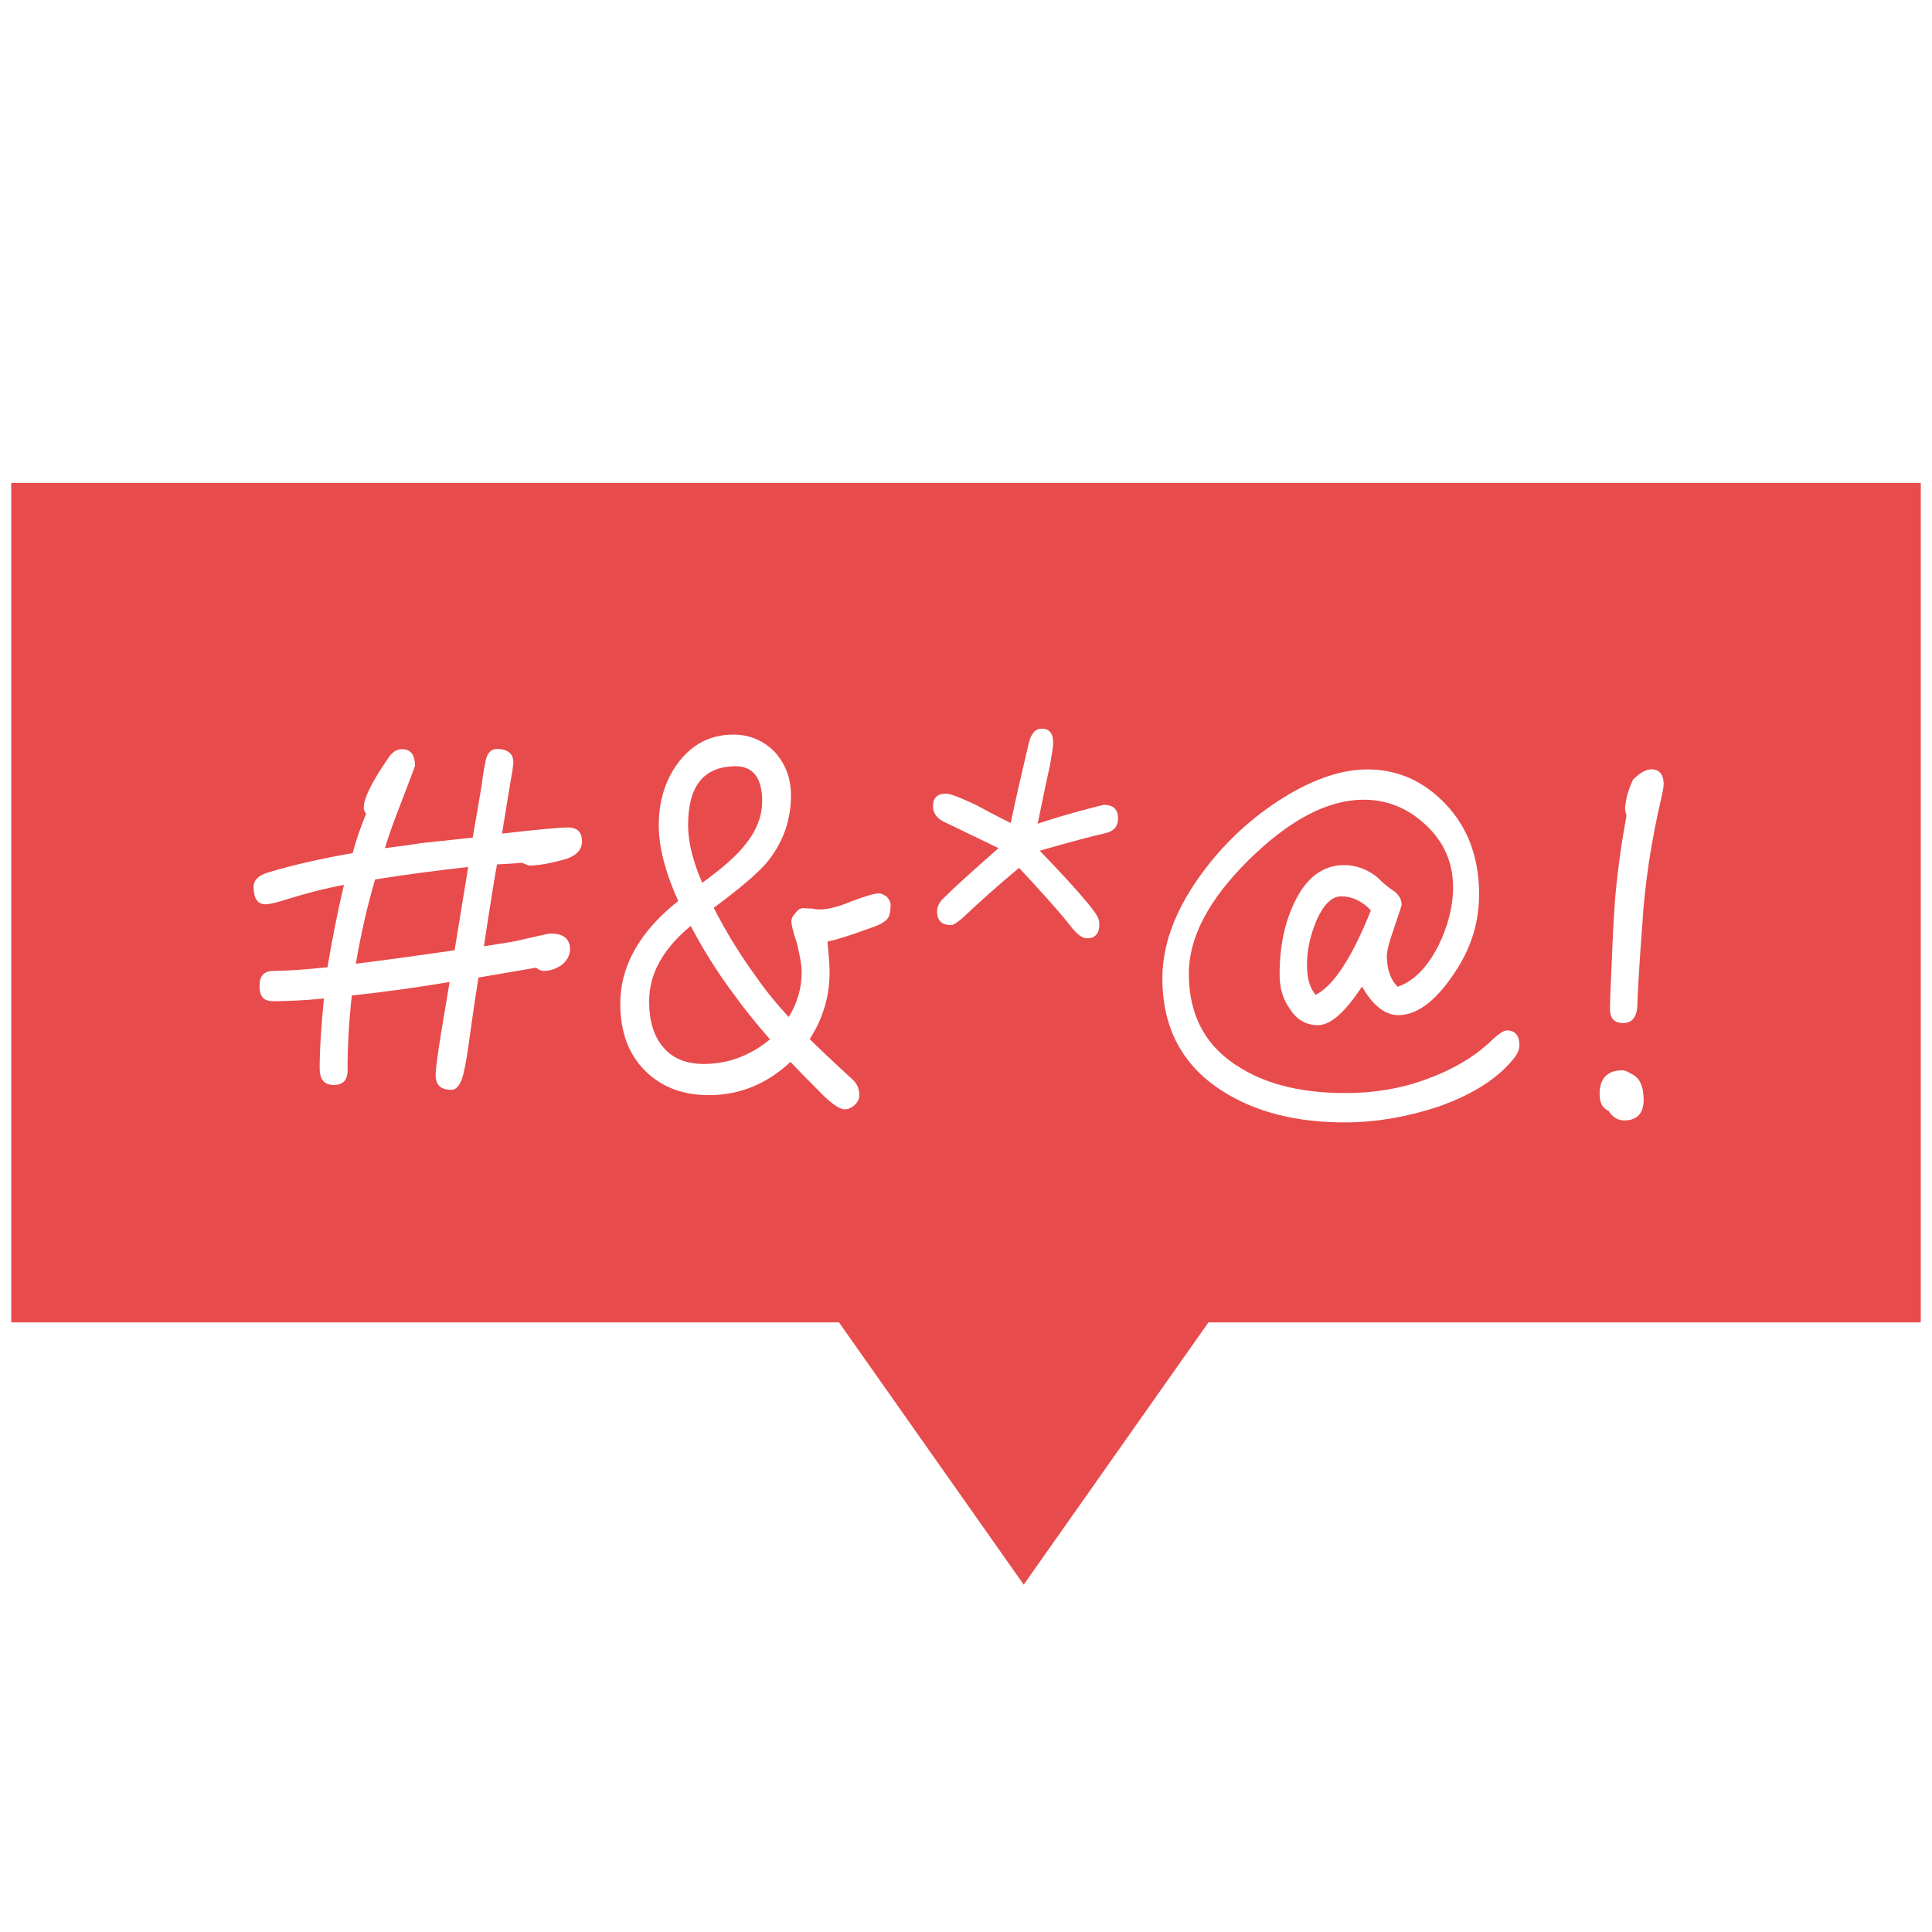 <svg width="100" height="100" viewBox="0 0 100 100" fill="none" xmlns="http://www.w3.org/2000/svg">
<rect width="100" height="100" fill="white"/>
<path fill-rule="evenodd" clip-rule="evenodd" d="M99.419 25H0.582V68.445H43.425L52.987 82.021L62.55 68.445H99.419V25Z" fill="#E84B4C"/>
<path d="M30.124 43.535C30.121 43.07 29.875 42.827 29.385 42.83C28.92 42.834 27.794 42.939 25.984 43.148L26.384 40.697C26.501 40.035 26.572 39.619 26.571 39.447C26.568 39.007 26.272 38.764 25.709 38.768C25.415 38.77 25.245 38.967 25.15 39.31C25.032 39.899 24.961 40.315 24.939 40.609L24.468 43.354L21.777 43.642C21.337 43.719 20.726 43.797 19.919 43.9C20.182 43.066 20.447 42.354 20.687 41.74C21.216 40.366 21.48 39.654 21.48 39.63C21.476 39.067 21.254 38.775 20.813 38.778C20.52 38.78 20.3 38.928 20.107 39.223C19.234 40.478 18.824 41.337 18.827 41.802C18.828 41.9 18.853 41.998 18.952 42.12C18.687 42.758 18.447 43.421 18.256 44.156C16.642 44.437 15.176 44.765 13.857 45.166C13.368 45.316 13.125 45.563 13.127 45.906C13.132 46.518 13.329 46.81 13.77 46.807C13.966 46.806 14.357 46.705 14.992 46.505C15.798 46.254 16.727 46.003 17.802 45.8C17.469 47.222 17.186 48.644 16.951 50.065C15.703 50.196 14.773 50.252 14.137 50.256C13.647 50.259 13.429 50.53 13.432 51.044C13.436 51.583 13.658 51.826 14.148 51.823C14.833 51.818 15.714 51.787 16.766 51.682C16.606 53.299 16.541 54.499 16.547 55.306C16.551 55.894 16.797 56.162 17.287 56.158C17.752 56.155 17.995 55.908 17.991 55.394C17.984 54.317 18.048 53.02 18.209 51.525C19.726 51.368 21.413 51.136 23.272 50.829L22.849 53.353C22.637 54.652 22.545 55.412 22.546 55.632C22.55 56.17 22.821 56.413 23.384 56.409C23.58 56.408 23.75 56.236 23.895 55.892C23.991 55.622 24.109 55.083 24.226 54.274C24.482 52.412 24.67 51.186 24.763 50.598L27.746 50.088C27.894 50.209 28.041 50.257 28.164 50.256C28.457 50.254 28.775 50.154 29.092 49.931C29.359 49.709 29.504 49.439 29.502 49.121C29.498 48.582 29.154 48.315 28.468 48.32C28.395 48.321 28.077 48.396 27.515 48.523C26.88 48.674 26.415 48.775 26.171 48.801L25.046 48.98C25.397 46.653 25.632 45.231 25.726 44.741C26.314 44.712 26.754 44.685 27.023 44.658L27.367 44.803C27.856 44.799 28.443 44.697 29.176 44.496C29.811 44.321 30.127 44 30.124 43.535ZM24.234 44.874L23.53 49.187C21.573 49.47 19.861 49.702 18.418 49.883C18.677 48.364 19.009 46.893 19.416 45.519C21.03 45.263 22.619 45.056 24.234 44.874Z" fill="white"/>
<path d="M46.097 46.827C46.096 46.68 46.022 46.558 45.898 46.412C45.751 46.315 45.628 46.242 45.481 46.243C45.236 46.245 44.772 46.395 44.088 46.645C43.38 46.943 42.843 47.069 42.5 47.072C42.402 47.073 42.231 47.074 42.035 47.026C41.814 47.028 41.667 47.004 41.569 47.005C41.423 47.006 41.276 47.105 41.179 47.252C41.034 47.4 40.961 47.548 40.962 47.695C40.963 47.842 41.039 48.208 41.239 48.794C41.39 49.405 41.492 49.919 41.495 50.31C41.5 51.142 41.261 51.928 40.825 52.641C40.258 52.032 39.69 51.351 39.146 50.571C38.257 49.354 37.538 48.159 36.943 46.988C38.282 46 39.207 45.21 39.693 44.644C40.518 43.634 40.95 42.456 40.941 41.134C40.935 40.253 40.636 39.496 40.069 38.888C39.477 38.305 38.765 38.016 37.933 38.022C36.758 38.03 35.807 38.526 35.079 39.51C34.4 40.445 34.09 41.525 34.098 42.773C34.106 43.85 34.433 45.145 35.104 46.634C33.084 48.239 32.093 50.033 32.106 51.991C32.116 53.435 32.54 54.583 33.403 55.434C34.266 56.285 35.37 56.693 36.741 56.684C38.308 56.673 39.699 56.1 40.915 54.965C41.285 55.355 41.729 55.816 42.246 56.327C42.937 57.057 43.429 57.42 43.723 57.418C43.919 57.417 44.114 57.318 44.26 57.17C44.406 57.022 44.478 56.874 44.477 56.679C44.474 56.385 44.375 56.116 44.178 55.922C43.143 54.974 42.403 54.27 41.91 53.783C42.589 52.726 42.948 51.573 42.939 50.3C42.935 49.811 42.883 49.297 42.83 48.734C43.343 48.633 44.1 48.383 45.126 48.008C45.517 47.883 45.761 47.735 45.906 47.587C46.028 47.464 46.1 47.218 46.097 46.827ZM39.45 41.438C39.456 42.295 39.119 43.081 38.487 43.82C38.099 44.312 37.369 44.953 36.346 45.695C35.849 44.548 35.621 43.57 35.616 42.763C35.602 40.706 36.402 39.673 38.067 39.661C38.972 39.655 39.442 40.263 39.45 41.438ZM39.854 53.798C38.832 54.637 37.709 55.061 36.461 55.07C35.53 55.076 34.818 54.788 34.325 54.203C33.831 53.619 33.605 52.838 33.598 51.858C33.589 50.439 34.289 49.136 35.75 47.927C36.37 49.097 37.088 50.267 37.928 51.388C38.447 52.118 39.089 52.922 39.854 53.798Z" fill="white"/>
<path d="M57.869 42.338C57.866 41.898 57.619 41.654 57.13 41.658C56.494 41.809 55.981 41.96 55.59 42.06C54.784 42.286 54.149 42.486 53.709 42.636C53.993 41.239 54.207 40.234 54.349 39.596C54.443 39.057 54.514 38.665 54.512 38.42C54.509 37.955 54.311 37.712 53.92 37.715C53.577 37.717 53.359 37.988 53.24 38.503C52.812 40.317 52.503 41.69 52.314 42.597C51.528 42.211 50.938 41.897 50.545 41.679C49.734 41.293 49.194 41.077 48.949 41.078C48.509 41.081 48.29 41.303 48.293 41.744C48.295 42.087 48.493 42.379 48.935 42.572L51.686 43.899C50.275 45.133 49.326 45.996 48.791 46.538C48.597 46.736 48.501 46.957 48.502 47.177C48.506 47.666 48.752 47.885 49.242 47.882C49.34 47.881 49.534 47.757 49.827 47.511C50.653 46.721 51.626 45.858 52.746 44.92C53.831 46.087 54.744 47.084 55.435 47.961C55.757 48.375 56.027 48.569 56.272 48.567C56.688 48.564 56.907 48.318 56.903 47.828C56.903 47.73 56.877 47.608 56.828 47.486C56.629 47.071 55.642 45.928 53.817 44.031C55.405 43.579 56.529 43.278 57.213 43.126C57.653 43.025 57.872 42.779 57.869 42.338Z" fill="white"/>
<path d="M78.645 54.09C78.642 53.601 78.419 53.333 78.003 53.336C77.808 53.337 77.54 53.535 77.175 53.88C76.275 54.743 75.105 55.413 73.688 55.912C72.419 56.362 71.098 56.567 69.752 56.576C67.5 56.592 65.661 56.164 64.235 55.292C62.441 54.228 61.548 52.618 61.533 50.44C61.52 48.531 62.559 46.565 64.649 44.494C66.74 42.448 68.691 41.406 70.552 41.393C71.776 41.385 72.856 41.818 73.792 42.692C74.728 43.567 75.201 44.616 75.21 45.889C75.217 46.893 74.955 47.923 74.448 48.955C73.868 50.085 73.163 50.8 72.333 51.075C71.963 50.685 71.788 50.148 71.783 49.512C71.781 49.242 71.9 48.752 72.165 48.016C72.404 47.28 72.548 46.887 72.548 46.838C72.546 46.569 72.422 46.349 72.225 46.179C71.832 45.913 71.536 45.67 71.339 45.451C70.822 45.014 70.233 44.773 69.547 44.778C68.47 44.786 67.618 45.428 67.015 46.681C66.484 47.762 66.223 49.036 66.233 50.505C66.238 51.166 66.413 51.728 66.759 52.215C67.131 52.8 67.622 53.066 68.234 53.062C68.871 53.057 69.625 52.391 70.497 51.063C71.067 52.063 71.707 52.548 72.392 52.543C73.396 52.536 74.418 51.745 75.435 50.123C76.186 48.943 76.568 47.642 76.558 46.223C76.544 44.215 75.872 42.58 74.542 41.341C73.457 40.32 72.181 39.815 70.737 39.825C69.317 39.835 67.754 40.409 66.097 41.498C64.489 42.561 63.152 43.868 62.037 45.443C60.776 47.238 60.152 48.981 60.164 50.694C60.181 53.215 61.198 55.142 63.239 56.45C64.961 57.564 67.119 58.112 69.713 58.094C71.28 58.083 72.869 57.803 74.457 57.278C76.288 56.628 77.629 55.762 78.453 54.655C78.574 54.483 78.647 54.286 78.645 54.09ZM70.959 47.118C69.996 49.524 69.052 50.999 68.101 51.496C67.805 51.155 67.654 50.666 67.65 49.981C67.644 49.198 67.81 48.413 68.171 47.578C68.533 46.793 68.947 46.398 69.412 46.395C69.975 46.391 70.49 46.632 70.959 47.118Z" fill="white"/>
<path d="M86.112 40.599C86.109 40.085 85.886 39.817 85.47 39.82C85.176 39.822 84.86 40.02 84.519 40.365C84.326 40.783 84.231 41.102 84.183 41.347C84.136 41.592 84.113 41.739 84.113 41.788C84.114 41.935 84.139 42.082 84.189 42.204C83.953 43.478 83.743 44.9 83.607 46.418C83.539 47.251 83.474 48.451 83.412 50.067C83.347 51.365 83.328 52.075 83.329 52.222C83.332 52.712 83.554 52.955 84.019 52.952C84.46 52.949 84.703 52.678 84.748 52.09C84.767 51.306 84.855 49.861 85.011 47.755C85.144 45.673 85.472 43.541 85.971 41.383C86.066 40.967 86.113 40.697 86.112 40.599ZM85.075 56.91C85.07 56.2 84.847 55.761 84.454 55.592C84.257 55.471 84.11 55.399 83.963 55.4C83.229 55.405 82.84 55.775 82.796 56.51C82.797 56.73 82.799 56.901 82.848 57.023C82.899 57.219 83.022 57.389 83.268 57.51C83.466 57.827 83.736 57.996 84.079 57.994C84.74 57.989 85.08 57.62 85.075 56.91Z" fill="white"/>
</svg>
